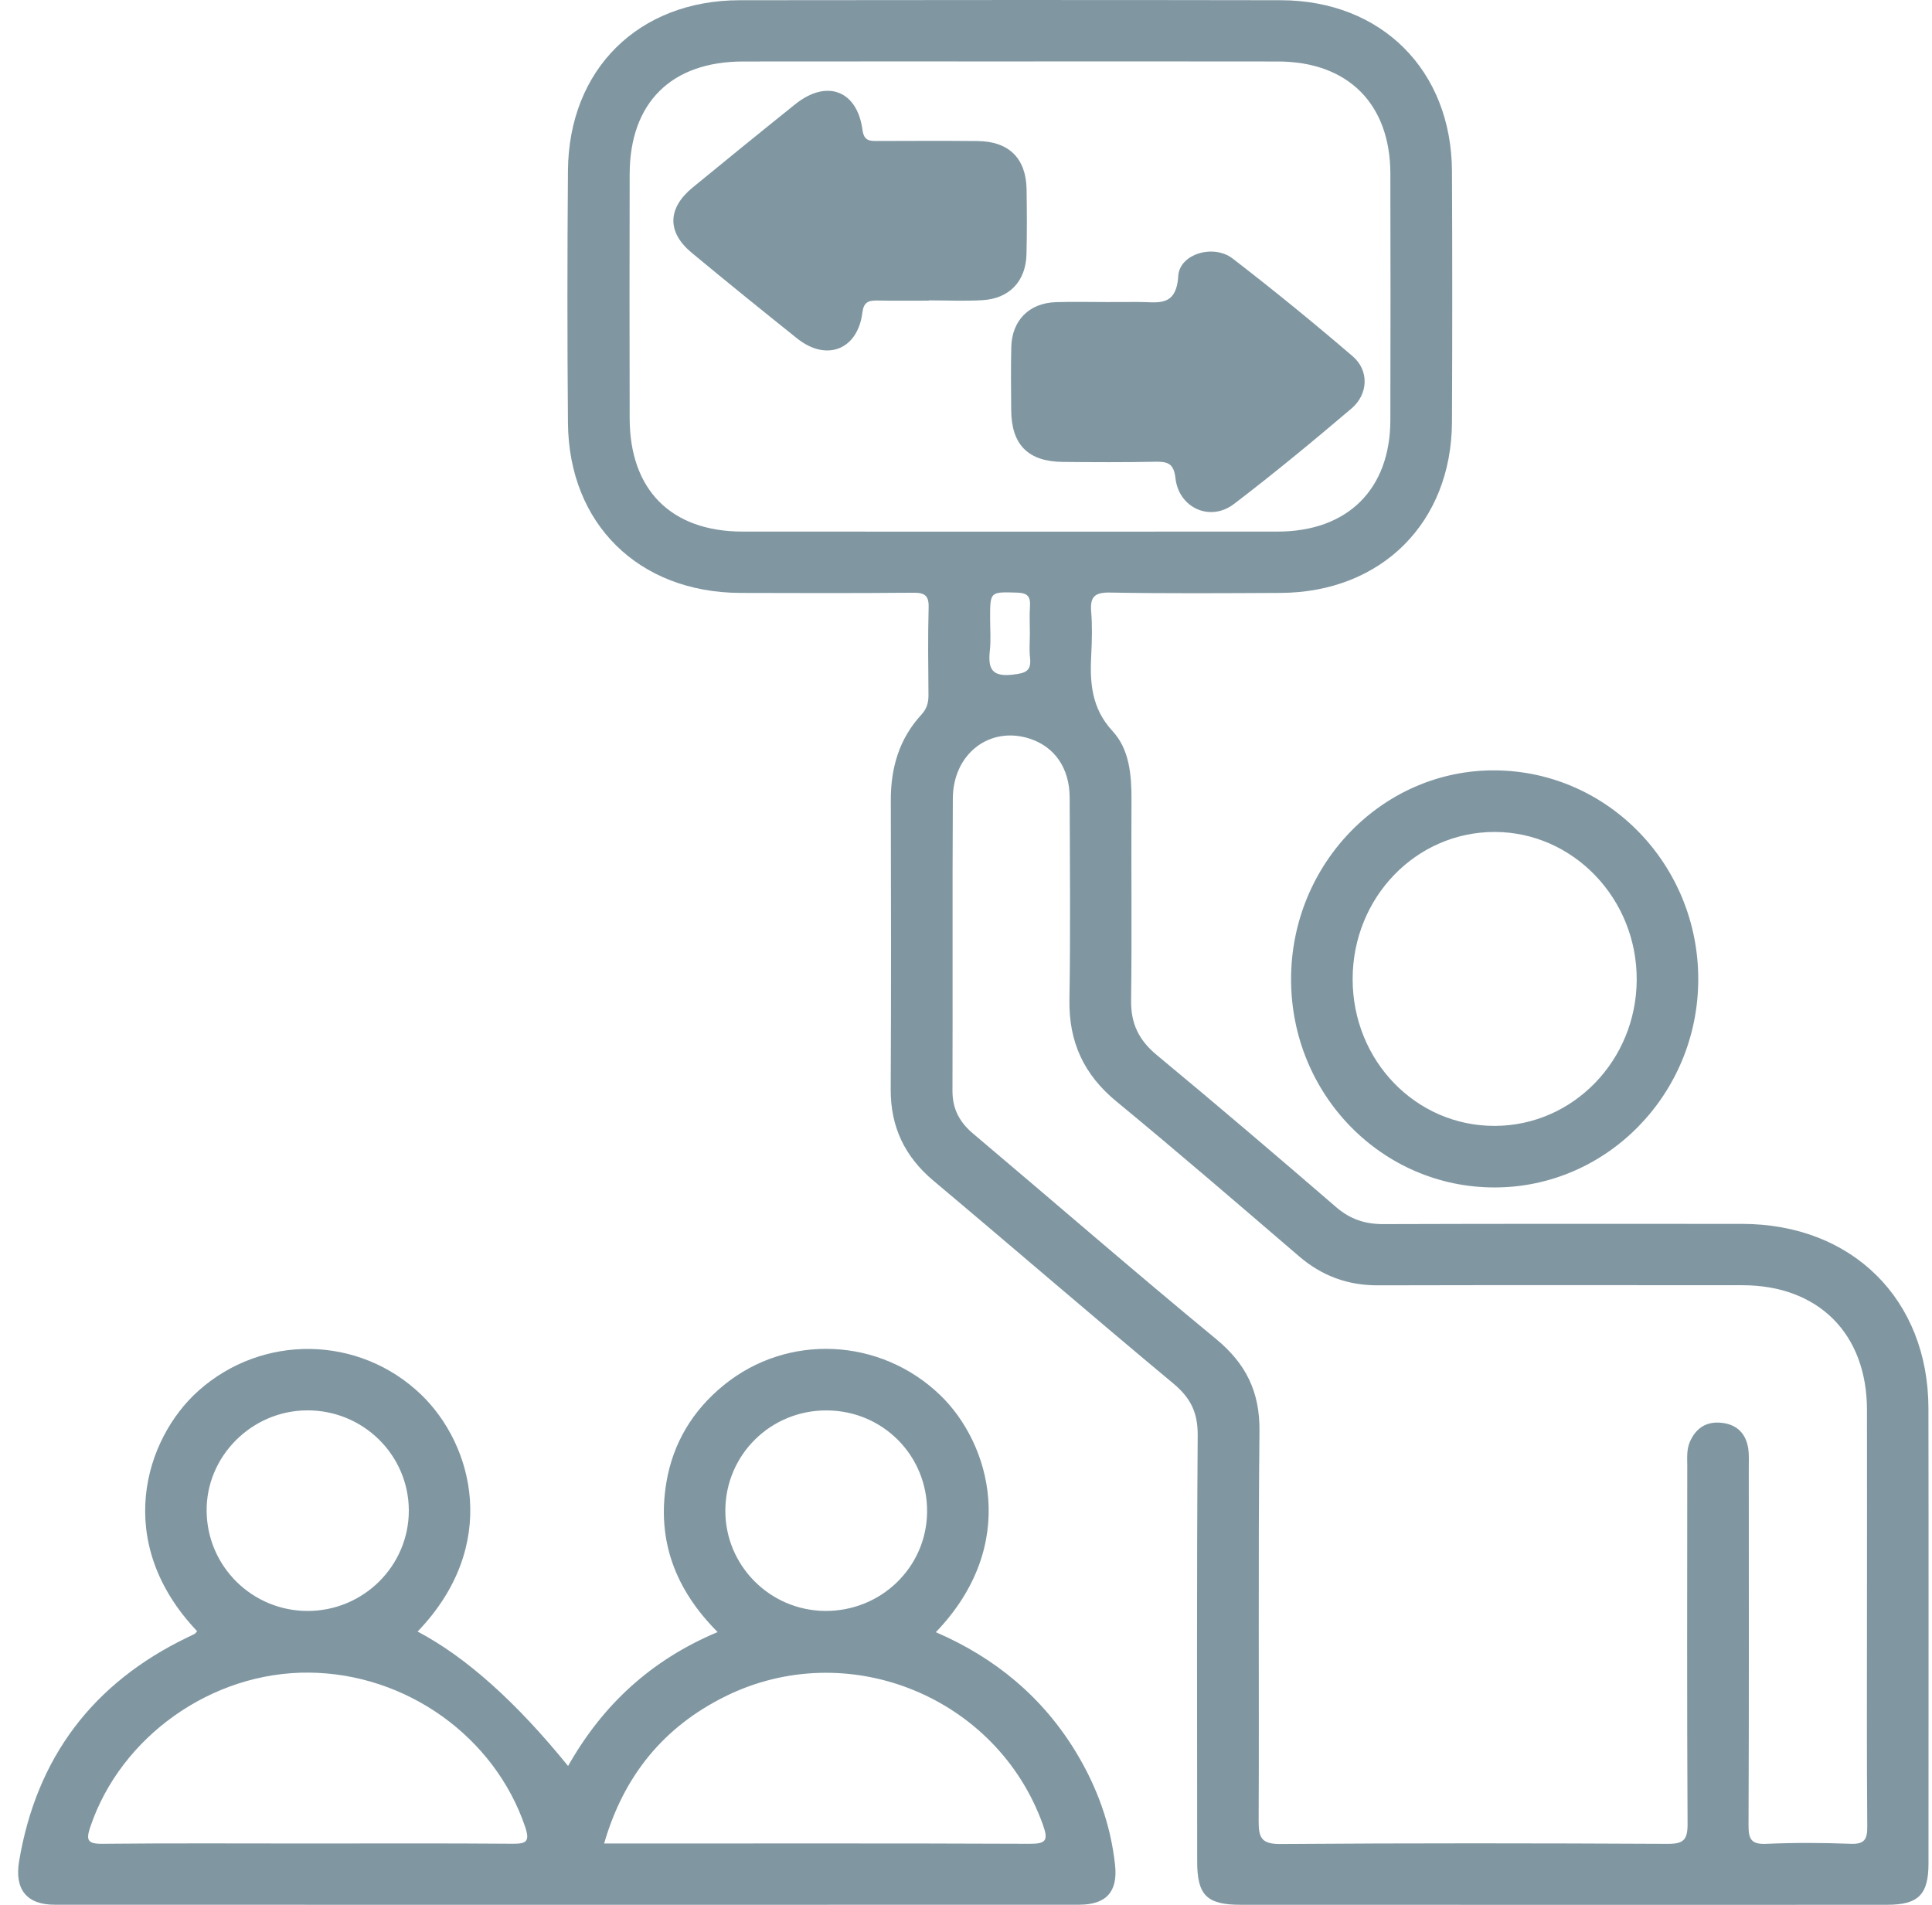 <svg width="71" height="70" viewBox="0 0 71 70" fill="none" xmlns="http://www.w3.org/2000/svg">
<path d="M70.869 51.76C70.865 47.749 68.063 44.98 64.024 44.976C59.629 44.974 55.235 44.969 50.841 44.984C50.169 44.987 49.622 44.807 49.108 44.365C46.923 42.481 44.728 40.607 42.505 38.766C41.852 38.223 41.556 37.614 41.568 36.767C41.598 34.308 41.568 31.849 41.581 29.39C41.587 28.477 41.502 27.532 40.889 26.871C40.097 26.014 40.05 25.065 40.104 24.03C40.131 23.517 40.142 22.997 40.101 22.486C40.056 21.953 40.206 21.765 40.783 21.776C42.875 21.814 44.967 21.799 47.058 21.789C50.769 21.77 53.344 19.204 53.359 15.504C53.373 12.436 53.373 9.366 53.359 6.299C53.344 2.589 50.775 0.015 47.068 0.008C40.439 -0.004 33.813 8.77427e-05 27.186 0.008C23.464 0.013 20.9 2.549 20.872 6.271C20.847 9.363 20.845 12.455 20.872 15.547C20.905 19.259 23.477 21.776 27.21 21.789C29.325 21.797 31.441 21.8 33.555 21.782C33.972 21.778 34.14 21.874 34.127 22.323C34.097 23.399 34.112 24.477 34.121 25.554C34.121 25.826 34.057 26.048 33.867 26.255C33.045 27.145 32.733 28.218 32.737 29.412C32.744 32.948 32.752 36.485 32.733 40.022C32.725 41.407 33.243 42.498 34.305 43.391C37.253 45.865 40.163 48.382 43.121 50.843C43.755 51.371 44.02 51.91 44.015 52.746C43.975 57.968 43.994 63.192 43.996 68.415C43.996 69.651 44.352 69.998 45.595 69.998C49.543 70 53.489 70 57.437 70C61.385 70 65.381 70.002 69.353 69.998C70.499 69.998 70.871 69.624 70.871 68.482C70.871 62.909 70.879 57.333 70.869 51.76ZM27.291 19.535C24.669 19.533 23.148 18.012 23.14 15.383C23.133 12.385 23.133 9.389 23.14 6.393C23.148 3.77 24.673 2.262 27.308 2.26C30.596 2.256 33.884 2.258 37.174 2.258C40.464 2.258 43.703 2.254 46.968 2.26C49.534 2.264 51.089 3.814 51.095 6.376C51.102 9.395 51.102 12.415 51.095 15.436C51.089 17.985 49.522 19.533 46.951 19.535C40.398 19.539 33.845 19.539 27.291 19.535ZM36.386 22.725C36.386 21.729 36.386 21.75 37.383 21.778C37.764 21.789 37.874 21.928 37.851 22.278C37.83 22.603 37.845 22.93 37.847 23.256C37.847 23.561 37.819 23.867 37.853 24.166C37.907 24.662 37.699 24.735 37.227 24.791C36.446 24.885 36.305 24.573 36.376 23.914C36.42 23.523 36.386 23.121 36.386 22.725ZM68.008 67.757C66.976 67.718 65.939 67.712 64.908 67.759C64.35 67.783 64.256 67.577 64.258 67.077C64.276 62.696 64.269 58.318 64.267 53.939C64.267 53.704 64.282 53.467 64.248 53.236C64.165 52.684 63.834 52.349 63.276 52.287C62.723 52.224 62.328 52.468 62.102 52.984C61.976 53.276 62.006 53.582 62.006 53.884C62.004 58.263 61.993 62.644 62.017 67.023C62.021 67.601 61.878 67.763 61.286 67.759C56.54 67.735 51.793 67.729 47.047 67.765C46.357 67.768 46.253 67.528 46.255 66.929C46.276 62.151 46.234 57.373 46.285 52.595C46.302 51.155 45.794 50.116 44.688 49.205C41.682 46.727 38.743 44.174 35.765 41.662C35.263 41.24 35.001 40.753 35.003 40.088C35.016 36.506 34.996 32.922 35.016 29.339C35.026 27.694 36.373 26.672 37.836 27.143C38.752 27.438 39.305 28.223 39.309 29.302C39.318 31.783 39.341 34.267 39.301 36.748C39.277 38.292 39.83 39.491 41.028 40.477C43.293 42.342 45.514 44.258 47.739 46.167C48.58 46.888 49.528 47.238 50.638 47.234C55.103 47.223 59.566 47.228 64.032 47.23C66.823 47.232 68.605 49.009 68.61 51.801C68.614 54.282 68.61 56.766 68.61 59.247C68.61 61.872 68.599 64.494 68.621 67.117C68.625 67.588 68.525 67.778 68.008 67.757Z" fill="#023047" fill-opacity="0.5"/>
<path d="M49.661 15.017C48.251 16.216 46.823 17.395 45.35 18.519C44.476 19.188 43.321 18.671 43.197 17.57C43.135 17.01 42.89 16.959 42.437 16.969C41.31 16.991 40.183 16.986 39.057 16.975C37.778 16.961 37.168 16.341 37.161 15.066C37.155 14.294 37.146 13.522 37.164 12.75C37.189 11.771 37.825 11.134 38.803 11.104C39.435 11.084 40.071 11.1 40.704 11.1C41.079 11.098 41.455 11.1 41.831 11.097C42.516 11.091 43.229 11.32 43.3 10.142C43.349 9.327 44.598 8.961 45.298 9.5C46.8 10.657 48.273 11.859 49.712 13.094C50.32 13.614 50.288 14.487 49.661 15.017Z" fill="#023047" fill-opacity="0.5"/>
<path d="M40.979 68.544C40.821 67.056 40.319 65.676 39.546 64.396C38.318 62.368 36.574 60.923 34.392 59.98C37.48 56.768 36.386 53.037 34.554 51.271C32.362 49.158 28.947 48.981 26.586 50.912C25.454 51.838 24.735 53.028 24.491 54.466C24.128 56.604 24.818 58.419 26.373 59.976C23.926 61 22.141 62.659 20.877 64.898C18.965 62.54 17.122 60.893 15.347 59.957C18.385 56.798 17.394 53.09 15.471 51.245C13.197 49.064 9.639 49.009 7.286 51.115C5.318 52.879 4.135 56.672 7.244 59.944C7.216 59.976 7.191 60.017 7.156 60.04C7.075 60.087 6.988 60.123 6.904 60.164C3.413 61.842 1.342 64.584 0.702 68.396C0.529 69.429 0.979 69.996 2.006 69.996C14.555 70 27.105 70 39.655 69.996C40.648 69.996 41.083 69.525 40.979 68.544ZM11.284 51.829C13.342 51.818 15.018 53.465 15.024 55.505C15.027 57.544 13.355 59.204 11.301 59.2C9.276 59.197 7.628 57.579 7.594 55.558C7.558 53.535 9.236 51.84 11.284 51.829ZM18.833 67.755C16.322 67.735 13.809 67.746 11.298 67.746C8.787 67.746 6.274 67.731 3.763 67.757C3.204 67.763 3.157 67.614 3.321 67.13C4.442 63.81 7.786 61.438 11.347 61.466C14.934 61.494 18.18 63.827 19.299 67.135C19.482 67.676 19.342 67.759 18.833 67.755ZM30.395 51.831C32.458 51.846 34.089 53.503 34.07 55.562C34.051 57.602 32.368 59.225 30.301 59.199C28.277 59.172 26.646 57.519 26.656 55.502C26.665 53.452 28.333 51.814 30.395 51.831ZM37.836 67.757C32.857 67.736 27.878 67.746 22.898 67.746H22.201C22.924 65.249 24.393 63.459 26.652 62.341C31.155 60.111 36.643 62.351 38.327 67.058C38.528 67.622 38.455 67.761 37.836 67.757Z" fill="#023047" fill-opacity="0.5"/>
<path d="M54.958 28.31C50.826 28.272 47.44 31.738 47.446 35.997C47.453 40.229 50.788 43.637 54.922 43.637C59.044 43.639 62.403 40.21 62.41 35.997C62.418 31.781 59.089 28.347 54.958 28.31ZM54.943 41.375C52.041 41.388 49.71 38.987 49.709 35.982C49.709 32.98 52.041 30.568 54.936 30.573C57.817 30.581 60.163 33.025 60.148 36.01C60.135 38.968 57.812 41.362 54.943 41.375Z" fill="#023047" fill-opacity="0.5"/>
<path d="M37.723 9.348C37.697 10.338 37.093 10.973 36.105 11.031C35.451 11.07 34.792 11.038 34.134 11.038V11.048C33.5 11.048 32.867 11.055 32.233 11.044C31.909 11.04 31.74 11.104 31.691 11.493C31.52 12.851 30.376 13.298 29.3 12.442C27.999 11.403 26.706 10.355 25.424 9.293C24.504 8.531 24.524 7.651 25.461 6.885C26.714 5.859 27.967 4.837 29.229 3.827C30.382 2.904 31.499 3.323 31.695 4.768C31.749 5.185 31.964 5.183 32.263 5.181C33.483 5.177 34.704 5.172 35.925 5.183C37.078 5.194 37.708 5.818 37.727 6.962C37.738 7.757 37.744 8.553 37.723 9.348Z" fill="#023047" fill-opacity="0.5"/>
</svg>

